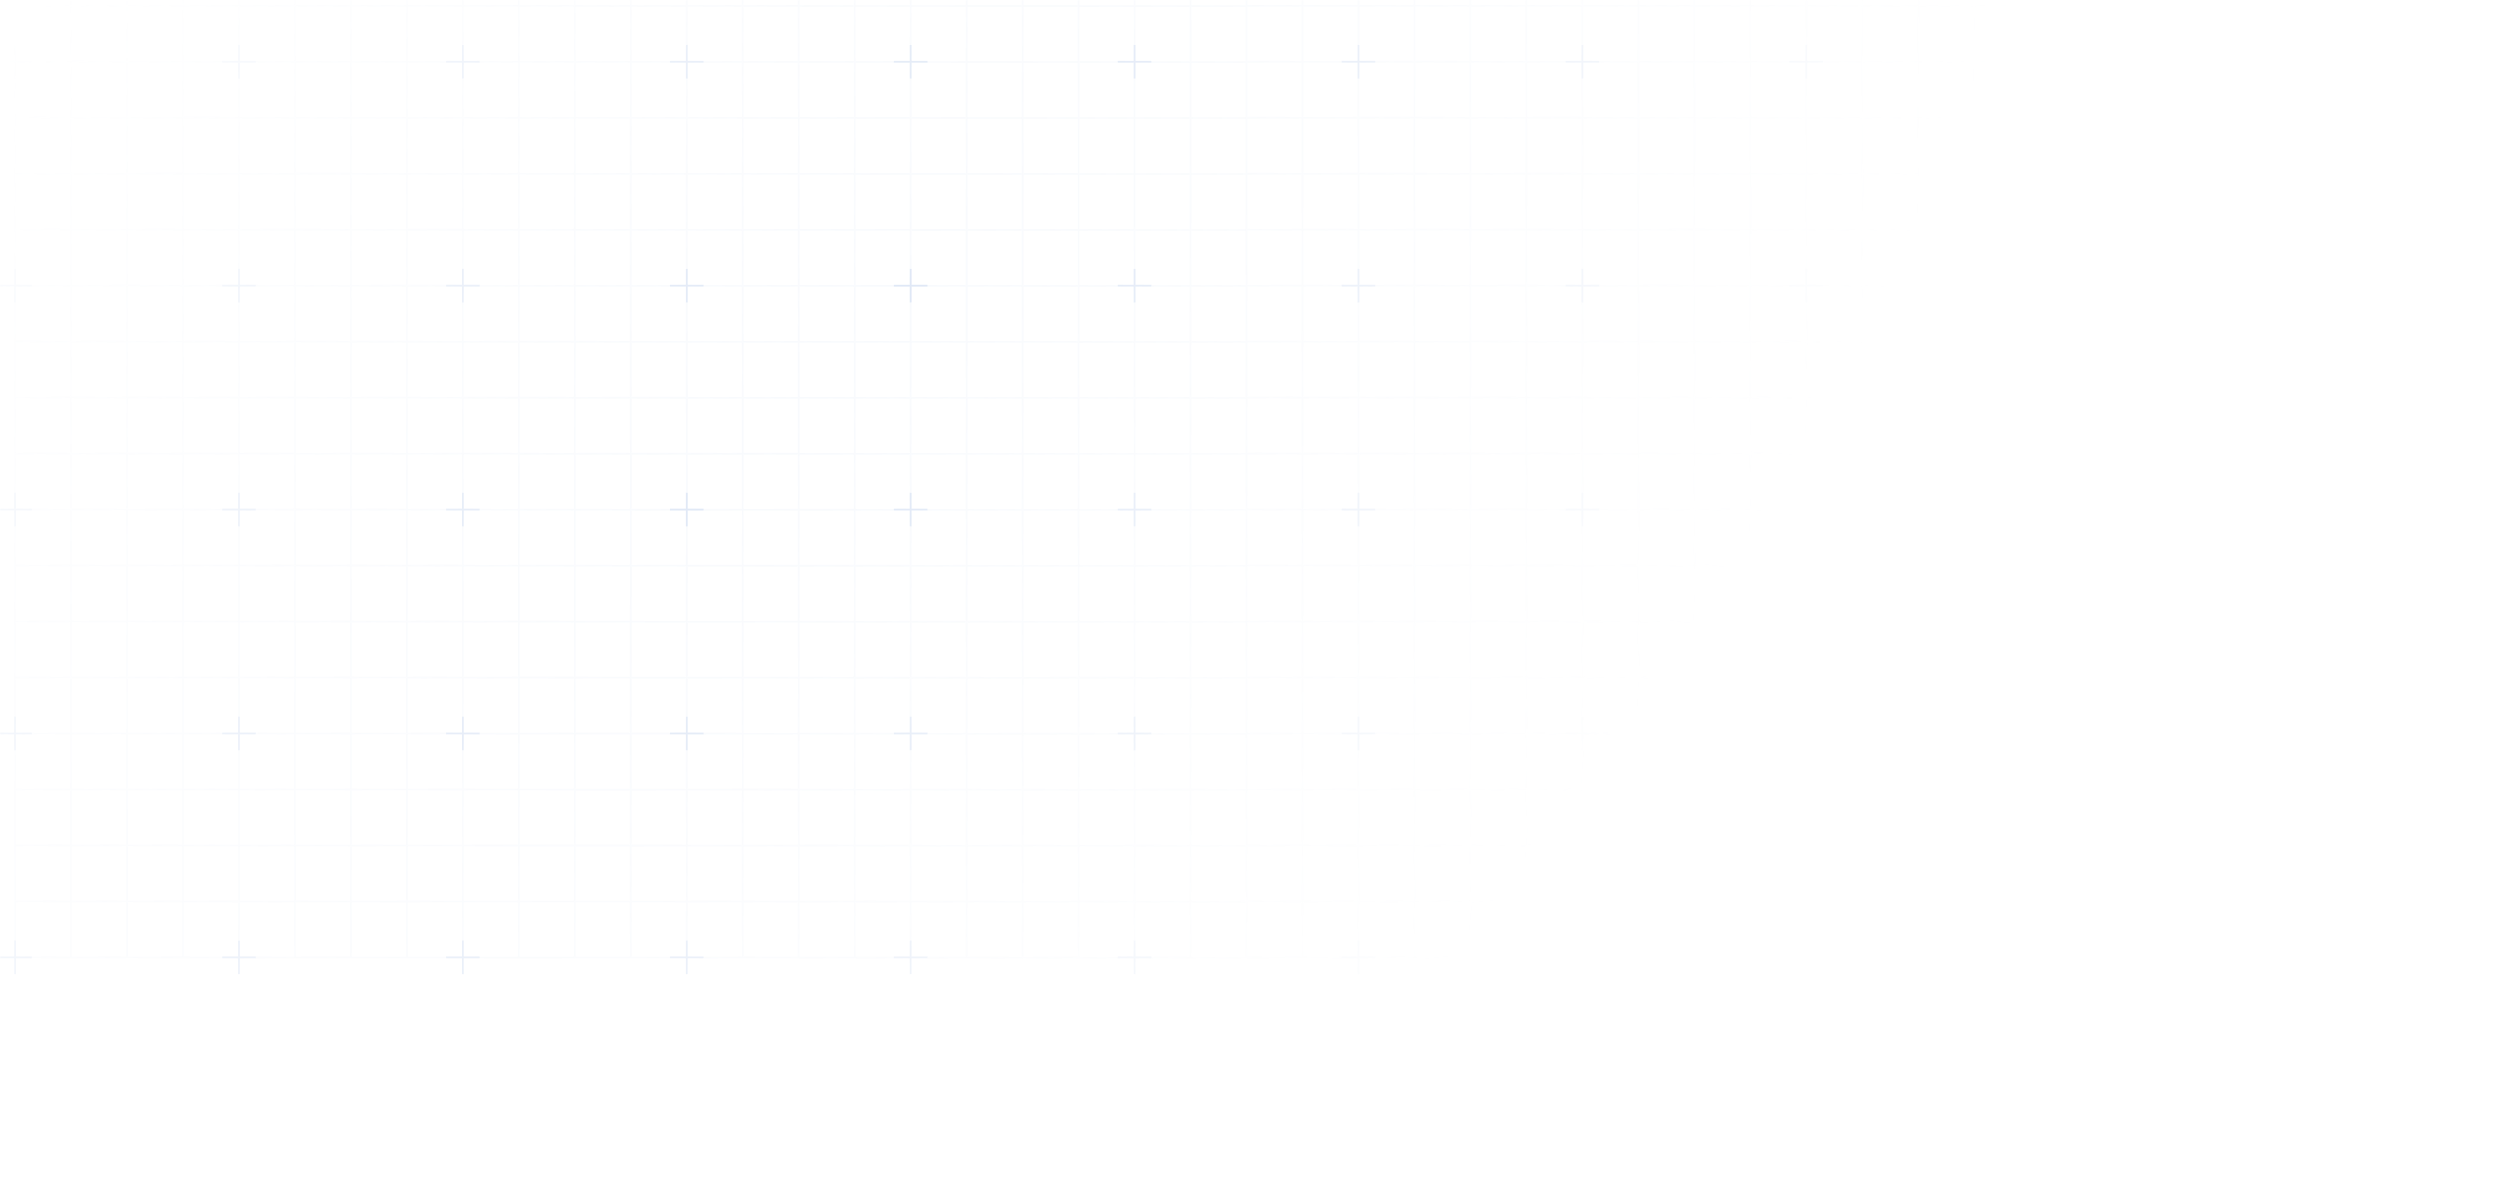 <svg width="1439" height="689" fill="none" xmlns="http://www.w3.org/2000/svg"><mask id="b" style="mask-type:alpha" maskUnits="userSpaceOnUse" x="0" y="0" width="1439" height="689"><path fill="url(#a)" d="M0 0h1439v689H0z"/></mask><g mask="url(#b)" stroke="#DDE6F5"><path opacity=".2" d="M40.886-93.334H8.666v32.22m32.22-32.22v32.22m0-32.22h32.22m-32.22 32.22H8.666m32.22 0v32.22m0-32.22h32.22m-64.44 0v32.22m32.22 0H8.666m32.22 0v32.22m0-32.22h32.22m-64.44 0v32.22m32.22 0H8.666m32.22 0v32.219m0-32.22h32.22m-64.44 0v32.22m32.22 0H8.666m32.22 0v32.22m0-32.22h32.22m-64.44 0v32.22m32.22 0H8.666m32.22 0v32.22m0-32.22h32.22m-64.44 0v32.22m32.22 0H8.666m32.22 0v32.219m0-32.22h32.22m-64.44 0v32.22m32.22 0H8.666m32.22 0v32.22m0-32.22h32.22m-64.44 0v32.22m32.22 0H8.666m32.22 0v32.219m0-32.219h32.22m-64.44 0v32.219m32.22 0H8.666m32.22 0v32.22m0-32.22h32.22m-64.44 0v32.22m32.22 0H8.666m32.22 0v32.22m0-32.22h32.22m-64.44 0v32.22m32.22 0H8.666m32.22 0v32.22m0-32.22h32.22m-64.44 0v32.22m32.22 0H8.666m32.22 0v32.219m0-32.219h32.22m-64.44 0v32.219m32.22 0H8.666m32.22 0v32.22m0-32.22h32.22m-64.44 0v32.22m32.22 0H8.666m32.22 0v32.22m0-32.22h32.22m-64.44 0v32.22m32.22 0H8.666m32.22 0v32.22m0-32.22h32.22m-64.44 0v32.22m32.22 0H8.666m32.22 0v32.219m0-32.219h32.22m-64.44 0v32.219m32.22 0H8.666m32.22 0v32.22m0-32.22h32.22m-64.44 0v32.22m32.22 0H8.666m32.22 0v32.22m0-32.22h32.22m-64.44 0v32.22m32.22 0H8.666m32.22 0v32.219m0-32.219h32.22m-64.44 0v32.219h32.22m0 0h32.22m0-644.394v32.22m0-32.22h32.219m-32.22 32.22v32.22m0-32.22h32.22m-32.22 32.22v32.22m0-32.22h32.22m-32.22 32.22v32.219m0-32.22h32.22m-32.22 32.22v32.22m0-32.22h32.22m-32.22 32.22v32.22m0-32.22h32.22m-32.22 32.22v32.219m0-32.22h32.22m-32.22 32.22v32.22m0-32.22h32.22m-32.22 32.22v32.219m0-32.219h32.22m-32.22 32.219v32.22m0-32.22h32.22m-32.22 32.22v32.22m0-32.22h32.22m-32.22 32.22v32.22m0-32.22h32.22m-32.22 32.22v32.219m0-32.219h32.22m-32.22 32.219v32.22m0-32.22h32.22m-32.22 32.22v32.22m0-32.22h32.22m-32.22 32.22v32.22m0-32.22h32.22m-32.22 32.22v32.219m0-32.219h32.22m-32.22 32.219v32.22m0-32.22h32.22m-32.22 32.22v32.22m0-32.22h32.22m-32.22 32.22v32.219m0-32.219h32.22m-32.22 32.219h32.22m0-644.394v32.22m0-32.22h32.22m-32.22 32.22v32.22m0-32.22h32.22m-32.22 32.22v32.22m0-32.22h32.22m-32.22 32.22v32.219m0-32.22h32.22m-32.22 32.22v32.22m0-32.22h32.22m-32.22 32.22v32.22m0-32.22h32.22m-32.22 32.22v32.219m0-32.22h32.22m-32.22 32.22v32.22m0-32.22h32.22m-32.22 32.22v32.219m0-32.219h32.22m-32.22 32.219v32.22m0-32.22h32.22m-32.22 32.22v32.22m0-32.22h32.22m-32.22 32.22v32.22m0-32.22h32.22m-32.22 32.22v32.219m0-32.219h32.22m-32.22 32.219v32.22m0-32.22h32.22m-32.22 32.22v32.22m0-32.22h32.22m-32.22 32.22v32.22m0-32.22h32.22m-32.22 32.22v32.219m0-32.219h32.22m-32.22 32.219v32.22m0-32.22h32.22m-32.22 32.22v32.22m0-32.22h32.22m-32.22 32.22v32.219m0-32.219h32.22m-32.22 32.219h32.22m0-644.394v32.22m0-32.22h32.22m-32.22 32.22v32.22m0-32.22h32.22m-32.22 32.22v32.22m0-32.22h32.22m-32.22 32.22v32.219m0-32.22h32.22m-32.22 32.22v32.22m0-32.22h32.22m-32.22 32.22v32.22m0-32.22h32.22m-32.22 32.22v32.219m0-32.22h32.22m-32.22 32.22v32.22m0-32.22h32.22m-32.22 32.22v32.219m0-32.219h32.22m-32.22 32.219v32.22m0-32.22h32.22m-32.22 32.22v32.22m0-32.22h32.22m-32.22 32.22v32.22m0-32.22h32.22m-32.22 32.22v32.219m0-32.219h32.22m-32.22 32.219v32.22m0-32.22h32.22m-32.22 32.22v32.22m0-32.22h32.22m-32.22 32.22v32.22m0-32.22h32.22m-32.22 32.22v32.219m0-32.219h32.22m-32.22 32.219v32.22m0-32.22h32.22m-32.22 32.22v32.22m0-32.22h32.22m-32.22 32.22v32.219m0-32.219h32.22m-32.22 32.219h32.22m0-644.394v32.22m0-32.22h32.22m-32.22 32.22v32.22m0-32.22h32.22m-32.22 32.22v32.22m0-32.22h32.22m-32.22 32.22v32.219m0-32.22h32.22m-32.22 32.22v32.22m0-32.22h32.22m-32.22 32.22v32.22m0-32.22h32.22m-32.22 32.22v32.219m0-32.22h32.22m-32.22 32.22v32.22m0-32.22h32.22m-32.22 32.22v32.219m0-32.219h32.22m-32.22 32.219v32.22m0-32.22h32.22m-32.22 32.22v32.22m0-32.22h32.22m-32.22 32.22v32.22m0-32.22h32.22m-32.22 32.22v32.219m0-32.219h32.22m-32.22 32.219v32.22m0-32.22h32.22m-32.22 32.22v32.22m0-32.22h32.22m-32.22 32.22v32.22m0-32.22h32.22m-32.22 32.22v32.219m0-32.219h32.22m-32.22 32.219v32.22m0-32.22h32.22m-32.22 32.22v32.22m0-32.22h32.22m-32.22 32.22v32.219m0-32.219h32.22m-32.22 32.219h32.22m0-644.394v32.22m0-32.22h32.219m-32.219 32.22v32.22m0-32.22h32.219m-32.219 32.22v32.22m0-32.22h32.219m-32.219 32.22v32.219m0-32.22h32.219m-32.219 32.22v32.22m0-32.22h32.219m-32.219 32.22v32.22m0-32.22h32.219m-32.219 32.22v32.219m0-32.22h32.219m-32.219 32.22v32.22m0-32.22h32.219m-32.219 32.22v32.219m0-32.219h32.219m-32.219 32.219v32.22m0-32.22h32.219m-32.219 32.22v32.22m0-32.22h32.219m-32.219 32.22v32.22m0-32.22h32.219m-32.219 32.22v32.219m0-32.219h32.219m-32.219 32.219v32.22m0-32.22h32.219m-32.219 32.22v32.22m0-32.22h32.219m-32.219 32.22v32.22m0-32.22h32.219m-32.219 32.22v32.219m0-32.219h32.219m-32.219 32.219v32.22m0-32.22h32.219m-32.219 32.22v32.22m0-32.22h32.219m-32.219 32.22v32.219m0-32.219h32.219m-32.219 32.219h32.219m0-644.394v32.22m0-32.22h32.22m-32.22 32.22v32.22m0-32.22h32.22m-32.22 32.22v32.22m0-32.22h32.22m-32.22 32.22v32.219m0-32.22h32.22m-32.22 32.22v32.22m0-32.22h32.22m-32.22 32.22v32.22m0-32.22h32.22m-32.22 32.22v32.219m0-32.22h32.22m-32.22 32.22v32.22m0-32.22h32.22m-32.22 32.22v32.219m0-32.219h32.22m-32.22 32.219v32.22m0-32.22h32.22m-32.22 32.22v32.22m0-32.22h32.22m-32.22 32.22v32.22m0-32.22h32.22m-32.22 32.22v32.219m0-32.219h32.22m-32.22 32.219v32.22m0-32.22h32.22m-32.22 32.22v32.22m0-32.22h32.22m-32.22 32.22v32.22m0-32.22h32.22m-32.22 32.22v32.219m0-32.219h32.22m-32.22 32.219v32.22m0-32.22h32.22m-32.22 32.22v32.22m0-32.22h32.22m-32.22 32.22v32.219m0-32.219h32.22m-32.22 32.219h32.22m0-644.394v32.22m0-32.22h32.22m-32.22 32.22v32.22m0-32.22h32.22m-32.22 32.22v32.22m0-32.22h32.22m-32.22 32.22v32.219m0-32.22h32.22m-32.22 32.22v32.22m0-32.22h32.22m-32.22 32.22v32.22m0-32.22h32.22m-32.22 32.22v32.219m0-32.22h32.22m-32.22 32.22v32.22m0-32.22h32.22m-32.22 32.22v32.219m0-32.219h32.22m-32.22 32.219v32.22m0-32.22h32.22m-32.22 32.22v32.22m0-32.22h32.22m-32.22 32.22v32.22m0-32.22h32.22m-32.22 32.22v32.219m0-32.219h32.22m-32.22 32.219v32.22m0-32.22h32.22m-32.22 32.22v32.22m0-32.22h32.22m-32.22 32.22v32.22m0-32.22h32.22m-32.22 32.22v32.219m0-32.219h32.22m-32.22 32.219v32.22m0-32.22h32.22m-32.22 32.22v32.22m0-32.22h32.22m-32.22 32.22v32.219m0-32.219h32.22m-32.22 32.219h32.22m0-644.394v32.22m0-32.22h32.219m-32.219 32.22v32.22m0-32.22h32.219m-32.219 32.22v32.22m0-32.22h32.219m-32.219 32.22v32.219m0-32.22h32.219m-32.219 32.22v32.22m0-32.22h32.219m-32.219 32.22v32.22m0-32.22h32.219m-32.219 32.22v32.219m0-32.22h32.219m-32.219 32.22v32.22m0-32.22h32.219m-32.219 32.22v32.219m0-32.219h32.219m-32.219 32.219v32.22m0-32.22h32.219m-32.219 32.22v32.22m0-32.22h32.219m-32.219 32.22v32.22m0-32.22h32.219m-32.219 32.22v32.219m0-32.219h32.219m-32.219 32.219v32.22m0-32.22h32.219m-32.219 32.22v32.22m0-32.22h32.219m-32.219 32.22v32.22m0-32.22h32.219m-32.219 32.22v32.219m0-32.219h32.219m-32.219 32.219v32.22m0-32.22h32.219m-32.219 32.22v32.22m0-32.22h32.219m-32.219 32.22v32.219m0-32.219h32.219m-32.219 32.219h32.219m0-644.394v32.22m0-32.22h32.22m-32.22 32.22v32.22m0-32.22h32.22m-32.22 32.22v32.22m0-32.22h32.22m-32.22 32.22v32.219m0-32.22h32.22m-32.22 32.22v32.22m0-32.22h32.22m-32.22 32.22v32.22m0-32.22h32.22m-32.22 32.22v32.219m0-32.22h32.22m-32.22 32.22v32.22m0-32.22h32.22m-32.22 32.22v32.219m0-32.219h32.22m-32.22 32.219v32.22m0-32.22h32.22m-32.22 32.22v32.22m0-32.22h32.22m-32.22 32.22v32.22m0-32.22h32.22m-32.22 32.22v32.219m0-32.219h32.22m-32.22 32.219v32.22m0-32.22h32.22m-32.22 32.22v32.22m0-32.22h32.22m-32.22 32.22v32.22m0-32.22h32.22m-32.22 32.22v32.219m0-32.219h32.22m-32.22 32.219v32.22m0-32.22h32.22m-32.22 32.22v32.22m0-32.22h32.22m-32.22 32.22v32.219m0-32.219h32.22m-32.22 32.219h32.22m0-644.394v32.22m0-32.22h32.22m-32.22 32.22v32.22m0-32.22h32.22m-32.22 32.22v32.22m0-32.22h32.22m-32.22 32.22v32.219m0-32.22h32.22m-32.22 32.22v32.22m0-32.22h32.22m-32.22 32.22v32.22m0-32.22h32.22m-32.22 32.22v32.219m0-32.22h32.22m-32.22 32.22v32.22m0-32.22h32.22m-32.22 32.22v32.219m0-32.219h32.22m-32.22 32.219v32.22m0-32.22h32.22m-32.22 32.22v32.22m0-32.22h32.22m-32.22 32.22v32.22m0-32.22h32.22m-32.22 32.22v32.219m0-32.219h32.22m-32.22 32.219v32.22m0-32.22h32.22m-32.22 32.22v32.22m0-32.22h32.22m-32.22 32.22v32.22m0-32.22h32.22m-32.22 32.22v32.219m0-32.219h32.22m-32.22 32.219v32.22m0-32.22h32.22m-32.22 32.22v32.22m0-32.22h32.22m-32.22 32.22v32.219m0-32.219h32.22m-32.22 32.219h32.22m0-644.394v32.22m0-32.22h32.22m-32.22 32.22v32.22m0-32.22h32.22m-32.22 32.22v32.22m0-32.22h32.22m-32.22 32.22v32.219m0-32.22h32.22m-32.22 32.22v32.22m0-32.22h32.22m-32.22 32.22v32.22m0-32.22h32.22m-32.22 32.22v32.219m0-32.22h32.22m-32.22 32.22v32.22m0-32.22h32.22m-32.22 32.22v32.219m0-32.219h32.22m-32.22 32.219v32.22m0-32.22h32.22m-32.22 32.22v32.22m0-32.22h32.22m-32.22 32.22v32.22m0-32.22h32.22m-32.22 32.22v32.219m0-32.219h32.22m-32.22 32.219v32.22m0-32.22h32.22m-32.22 32.22v32.22m0-32.22h32.22m-32.22 32.22v32.22m0-32.22h32.22m-32.22 32.22v32.219m0-32.219h32.22m-32.22 32.219v32.22m0-32.22h32.22m-32.22 32.22v32.22m0-32.22h32.22m-32.22 32.22v32.219m0-32.219h32.22m-32.22 32.219h32.22m0-644.394v32.22m0-32.22h32.219m-32.219 32.22v32.22m0-32.22h32.219m-32.219 32.22v32.22m0-32.22h32.219m-32.219 32.22v32.219m0-32.22h32.219m-32.219 32.22v32.22m0-32.22h32.219m-32.219 32.22v32.22m0-32.22h32.219m-32.219 32.22v32.219m0-32.22h32.219m-32.219 32.22v32.22m0-32.22h32.219m-32.219 32.22v32.219m0-32.219h32.219m-32.219 32.219v32.22m0-32.22h32.219m-32.219 32.22v32.22m0-32.22h32.219m-32.219 32.22v32.22m0-32.22h32.219m-32.219 32.22v32.219m0-32.219h32.219m-32.219 32.219v32.22m0-32.22h32.219m-32.219 32.22v32.22m0-32.22h32.219m-32.219 32.22v32.22m0-32.22h32.219m-32.219 32.22v32.219m0-32.219h32.219m-32.219 32.219v32.22m0-32.22h32.219m-32.219 32.22v32.22m0-32.22h32.219m-32.219 32.22v32.219m0-32.219h32.219m-32.219 32.219h32.219m0-644.394v32.22m0-32.22h32.22m-32.22 32.22v32.22m0-32.22h32.22m-32.22 32.22v32.22m0-32.22h32.22m-32.22 32.22v32.219m0-32.22h32.22m-32.22 32.22v32.22m0-32.22h32.22m-32.22 32.22v32.22m0-32.22h32.22m-32.22 32.22v32.219m0-32.22h32.22m-32.22 32.22v32.22m0-32.22h32.22m-32.22 32.22v32.219m0-32.219h32.22m-32.22 32.219v32.22m0-32.22h32.22m-32.22 32.22v32.22m0-32.22h32.22m-32.22 32.22v32.22m0-32.22h32.22m-32.22 32.22v32.219m0-32.219h32.22m-32.22 32.219v32.22m0-32.22h32.22m-32.22 32.22v32.22m0-32.22h32.22m-32.22 32.22v32.22m0-32.22h32.22m-32.22 32.22v32.219m0-32.219h32.22m-32.22 32.219v32.22m0-32.22h32.22m-32.22 32.22v32.22m0-32.22h32.22m-32.22 32.22v32.219m0-32.219h32.22m-32.22 32.219h32.22m0-644.394v32.22m0-32.22h32.22m-32.22 32.22v32.22m0-32.22h32.22m-32.22 32.22v32.22m0-32.22h32.22m-32.22 32.22v32.219m0-32.22h32.22m-32.22 32.22v32.22m0-32.22h32.22m-32.22 32.22v32.22m0-32.22h32.22m-32.22 32.22v32.219m0-32.22h32.22m-32.22 32.22v32.22m0-32.22h32.22m-32.22 32.22v32.219m0-32.219h32.22m-32.22 32.219v32.22m0-32.22h32.22m-32.22 32.22v32.22m0-32.22h32.22m-32.22 32.22v32.22m0-32.22h32.22m-32.22 32.22v32.219m0-32.219h32.22m-32.22 32.219v32.22m0-32.22h32.22m-32.22 32.22v32.22m0-32.22h32.22m-32.22 32.22v32.22m0-32.22h32.22m-32.22 32.22v32.219m0-32.219h32.22m-32.22 32.219v32.22m0-32.22h32.22m-32.22 32.22v32.22m0-32.22h32.22m-32.22 32.22v32.219m0-32.219h32.22m-32.22 32.219h32.22m0-644.394v32.22m0-32.22h32.22m-32.22 32.22v32.22m0-32.22h32.22m-32.22 32.22v32.22m0-32.22h32.22m-32.22 32.22v32.219m0-32.22h32.22m-32.22 32.22v32.22m0-32.22h32.22m-32.22 32.22v32.22m0-32.22h32.22m-32.22 32.22v32.219m0-32.22h32.22m-32.22 32.22v32.22m0-32.22h32.22m-32.22 32.22v32.219m0-32.219h32.22m-32.22 32.219v32.22m0-32.22h32.22m-32.22 32.22v32.22m0-32.22h32.22m-32.22 32.22v32.22m0-32.22h32.22m-32.22 32.22v32.219m0-32.219h32.22m-32.22 32.219v32.22m0-32.22h32.22m-32.22 32.22v32.22m0-32.22h32.22m-32.22 32.22v32.22m0-32.22h32.22m-32.22 32.22v32.219m0-32.219h32.22m-32.22 32.219v32.22m0-32.22h32.22m-32.22 32.22v32.22m0-32.22h32.22m-32.22 32.22v32.219m0-32.219h32.22m-32.22 32.219h32.22m0-644.394v32.22m0-32.22h32.219m-32.219 32.22v32.22m0-32.22h32.219m-32.219 32.22v32.22m0-32.22h32.219m-32.219 32.22v32.219m0-32.22h32.219m-32.219 32.22v32.22m0-32.22h32.219m-32.219 32.22v32.22m0-32.22h32.219m-32.219 32.22v32.219m0-32.22h32.219m-32.219 32.22v32.22m0-32.22h32.219m-32.219 32.22v32.219m0-32.219h32.219m-32.219 32.219v32.22m0-32.22h32.219m-32.219 32.22v32.22m0-32.22h32.219m-32.219 32.22v32.22m0-32.22h32.219m-32.219 32.22v32.219m0-32.219h32.219m-32.219 32.219v32.22m0-32.22h32.219m-32.219 32.22v32.22m0-32.22h32.219m-32.219 32.22v32.22m0-32.22h32.219m-32.219 32.22v32.219m0-32.219h32.219m-32.219 32.219v32.22m0-32.22h32.219m-32.219 32.22v32.22m0-32.22h32.219m-32.219 32.22v32.219m0-32.219h32.219m-32.219 32.219h32.219m0-644.394v32.22m0-32.22h32.22m-32.22 32.22v32.22m0-32.22h32.22m-32.22 32.22v32.22m0-32.22h32.22m-32.22 32.22v32.219m0-32.22h32.22m-32.22 32.22v32.22m0-32.22h32.22m-32.22 32.22v32.22m0-32.22h32.22m-32.22 32.22v32.219m0-32.22h32.22m-32.22 32.22v32.22m0-32.22h32.22m-32.22 32.22v32.219m0-32.219h32.22m-32.22 32.219v32.22m0-32.22h32.22m-32.22 32.22v32.22m0-32.22h32.22m-32.22 32.22v32.22m0-32.22h32.22m-32.22 32.22v32.219m0-32.219h32.22m-32.22 32.219v32.22m0-32.22h32.22m-32.22 32.22v32.22m0-32.22h32.22m-32.22 32.22v32.22m0-32.22h32.22m-32.22 32.22v32.219m0-32.219h32.22m-32.22 32.219v32.22m0-32.22h32.22m-32.22 32.22v32.22m0-32.22h32.22m-32.22 32.22v32.219m0-32.219h32.22m-32.22 32.219h32.22m0-644.394v32.22m0-32.22h32.22m-32.22 32.22v32.22m0-32.22h32.22m-32.22 32.22v32.22m0-32.22h32.22m-32.22 32.22v32.219m0-32.22h32.22m-32.22 32.22v32.22m0-32.22h32.22m-32.22 32.22v32.22m0-32.22h32.22m-32.22 32.22v32.219m0-32.22h32.22m-32.22 32.22v32.22m0-32.22h32.22m-32.22 32.22v32.219m0-32.219h32.22m-32.22 32.219v32.22m0-32.22h32.22m-32.22 32.22v32.22m0-32.22h32.22m-32.22 32.22v32.22m0-32.22h32.22m-32.22 32.22v32.219m0-32.219h32.22m-32.22 32.219v32.22m0-32.22h32.22m-32.22 32.22v32.22m0-32.22h32.22m-32.22 32.22v32.22m0-32.22h32.22m-32.22 32.22v32.219m0-32.219h32.22m-32.22 32.219v32.22m0-32.22h32.22m-32.22 32.22v32.22m0-32.22h32.22m-32.22 32.22v32.219m0-32.219h32.22m-32.22 32.219h32.22m0-644.394v32.22m0-32.22h32.219m-32.219 32.22v32.22m0-32.22h32.219m-32.219 32.22v32.22m0-32.22h32.219m-32.219 32.22v32.219m0-32.22h32.219m-32.219 32.22v32.22m0-32.22h32.219m-32.219 32.22v32.22m0-32.22h32.219m-32.219 32.22v32.219m0-32.22h32.219m-32.219 32.22v32.22m0-32.22h32.219m-32.219 32.22v32.219m0-32.219h32.219m-32.219 32.219v32.22m0-32.22h32.219m-32.219 32.22v32.22m0-32.22h32.219m-32.219 32.22v32.22m0-32.22h32.219m-32.219 32.22v32.219m0-32.219h32.219m-32.219 32.219v32.22m0-32.22h32.219m-32.219 32.22v32.22m0-32.22h32.219m-32.219 32.22v32.22m0-32.22h32.219m-32.219 32.22v32.219m0-32.219h32.219m-32.219 32.219v32.22m0-32.22h32.219m-32.219 32.22v32.22m0-32.22h32.219m-32.219 32.22v32.219m0-32.219h32.219m-32.219 32.219h32.219m0-644.394v32.22m0-32.22h32.22m-32.22 32.22v32.22m0-32.22h32.22m-32.22 32.22v32.22m0-32.22h32.22m-32.22 32.22v32.219m0-32.22h32.22m-32.22 32.22v32.22m0-32.22h32.22m-32.22 32.22v32.22m0-32.22h32.22m-32.22 32.22v32.219m0-32.22h32.22m-32.22 32.22v32.22m0-32.22h32.22m-32.22 32.22v32.219m0-32.219h32.22m-32.22 32.219v32.22m0-32.22h32.22m-32.22 32.22v32.22m0-32.22h32.22m-32.22 32.22v32.22m0-32.22h32.22m-32.22 32.22v32.219m0-32.219h32.22m-32.22 32.219v32.22m0-32.22h32.22m-32.22 32.22v32.22m0-32.22h32.22m-32.22 32.22v32.22m0-32.22h32.22m-32.22 32.22v32.219m0-32.219h32.22m-32.22 32.219v32.22m0-32.22h32.22m-32.22 32.22v32.22m0-32.22h32.22m-32.22 32.22v32.219m0-32.219h32.22m-32.22 32.219h32.22m0-644.394v32.22m0-32.22h32.22m-32.22 32.22v32.22m0-32.22h32.22m-32.22 32.22v32.22m0-32.22h32.22M717.5 3.325v32.219m0-32.22h32.22m-32.22 32.22v32.22m0-32.22h32.22m-32.22 32.22v32.22m0-32.22h32.22m-32.22 32.22v32.219m0-32.22h32.22m-32.22 32.22v32.22m0-32.22h32.22m-32.22 32.22v32.219m0-32.219h32.22m-32.22 32.219v32.22m0-32.22h32.22m-32.22 32.22v32.22m0-32.22h32.22m-32.22 32.22v32.22m0-32.22h32.22m-32.22 32.22v32.219m0-32.219h32.22m-32.22 32.219v32.22m0-32.22h32.22m-32.22 32.22v32.22m0-32.22h32.22m-32.22 32.22v32.22m0-32.22h32.22m-32.22 32.22V454.4m0-32.219h32.22M717.5 454.4v32.22m0-32.22h32.22m-32.22 32.22v32.22m0-32.22h32.22m-32.22 32.22v32.219m0-32.219h32.22m-32.22 32.22h32.22m0-644.394v32.22m0-32.22h32.22m-32.22 32.22v32.22m0-32.22h32.22m-32.22 32.22v32.22m0-32.22h32.22m-32.22 32.22v32.219m0-32.22h32.22m-32.22 32.22v32.22m0-32.22h32.22m-32.22 32.22v32.22m0-32.22h32.22m-32.22 32.22v32.219m0-32.22h32.22m-32.22 32.22v32.22m0-32.22h32.22m-32.22 32.22v32.219m0-32.219h32.22m-32.22 32.219v32.22m0-32.22h32.22m-32.22 32.22v32.22m0-32.22h32.22m-32.22 32.22v32.22m0-32.22h32.22m-32.22 32.22v32.219m0-32.219h32.22m-32.22 32.219v32.22m0-32.22h32.22m-32.22 32.22v32.22m0-32.22h32.22m-32.22 32.22v32.22m0-32.22h32.22m-32.22 32.22v32.219m0-32.219h32.22m-32.22 32.219v32.22m0-32.22h32.22m-32.22 32.22v32.22m0-32.22h32.22m-32.22 32.22v32.219m0-32.219h32.22m-32.22 32.219h32.22m0-644.394v32.22m0-32.22h32.219m-32.219 32.22v32.22m0-32.22h32.219m-32.219 32.22v32.22m0-32.22h32.219M781.94 3.325v32.219m0-32.22h32.219m-32.219 32.22v32.22m0-32.22h32.219m-32.219 32.22v32.22m0-32.22h32.219m-32.219 32.22v32.219m0-32.22h32.219m-32.219 32.22v32.22m0-32.22h32.219m-32.219 32.22v32.219m0-32.219h32.219m-32.219 32.219v32.22m0-32.22h32.219m-32.219 32.22v32.22m0-32.22h32.219m-32.219 32.22v32.22m0-32.22h32.219m-32.219 32.22v32.219m0-32.219h32.219m-32.219 32.219v32.22m0-32.22h32.219m-32.219 32.22v32.22m0-32.22h32.219m-32.219 32.22v32.22m0-32.22h32.219m-32.219 32.22V454.4m0-32.219h32.219M781.94 454.4v32.22m0-32.22h32.219m-32.219 32.22v32.22m0-32.22h32.219m-32.219 32.22v32.219m0-32.219h32.219m-32.219 32.22h32.219m0-644.394v32.22m0-32.22h32.22m-32.22 32.22v32.22m0-32.22h32.22m-32.22 32.22v32.22m0-32.22h32.22m-32.22 32.22v32.219m0-32.22h32.22m-32.22 32.22v32.22m0-32.22h32.22m-32.22 32.22v32.22m0-32.22h32.22m-32.22 32.22v32.219m0-32.22h32.22m-32.22 32.22v32.22m0-32.22h32.22m-32.22 32.22v32.219m0-32.219h32.22m-32.22 32.219v32.22m0-32.22h32.22m-32.22 32.22v32.22m0-32.22h32.22m-32.22 32.22v32.22m0-32.22h32.22m-32.22 32.22v32.219m0-32.219h32.22m-32.22 32.219v32.22m0-32.22h32.22m-32.22 32.22v32.22m0-32.22h32.22m-32.22 32.22v32.22m0-32.22h32.22m-32.22 32.22v32.219m0-32.219h32.22m-32.22 32.219v32.22m0-32.22h32.22m-32.22 32.22v32.22m0-32.22h32.22m-32.22 32.22v32.219m0-32.219h32.22m-32.22 32.219h32.22m0-644.394v32.22m0-32.22h32.22m-32.22 32.22v32.22m0-32.22h32.22m-32.22 32.22v32.22m0-32.22h32.22m-32.22 32.22v32.219m0-32.22h32.22m-32.22 32.22v32.22m0-32.22h32.22m-32.22 32.22v32.22m0-32.22h32.22m-32.22 32.22v32.219m0-32.22h32.22m-32.22 32.22v32.22m0-32.22h32.22m-32.22 32.22v32.219m0-32.219h32.22m-32.22 32.219v32.22m0-32.22h32.22m-32.22 32.22v32.22m0-32.22h32.22m-32.22 32.22v32.22m0-32.22h32.22m-32.22 32.22v32.219m0-32.219h32.22m-32.22 32.219v32.22m0-32.22h32.22m-32.22 32.22v32.22m0-32.22h32.22m-32.22 32.22v32.22m0-32.22h32.22m-32.22 32.22v32.219m0-32.219h32.22m-32.22 32.219v32.22m0-32.22h32.22m-32.22 32.22v32.22m0-32.22h32.22m-32.22 32.22v32.219m0-32.219h32.22m-32.22 32.219h32.22m0-644.394v32.22m0-32.22h32.219m-32.219 32.22v32.22m0-32.22h32.219m-32.219 32.22v32.22m0-32.22h32.219m-32.219 32.22v32.219m0-32.22h32.219m-32.219 32.22v32.22m0-32.22h32.219m-32.219 32.22v32.22m0-32.22h32.219m-32.219 32.22v32.219m0-32.22h32.219m-32.219 32.22v32.22m0-32.22h32.219m-32.219 32.22v32.219m0-32.219h32.219m-32.219 32.219v32.22m0-32.22h32.219m-32.219 32.22v32.22m0-32.22h32.219m-32.219 32.22v32.22m0-32.22h32.219m-32.219 32.22v32.219m0-32.219h32.219m-32.219 32.219v32.22m0-32.22h32.219m-32.219 32.22v32.22m0-32.22h32.219m-32.219 32.22v32.22m0-32.22h32.219m-32.219 32.22v32.219m0-32.219h32.219m-32.219 32.219v32.22m0-32.22h32.219m-32.219 32.22v32.22m0-32.22h32.219m-32.219 32.22v32.219m0-32.219h32.219m-32.219 32.219h32.219m0-644.394v32.22m0-32.22h32.22m-32.22 32.22v32.22m0-32.22h32.22m-32.22 32.22v32.22m0-32.22h32.22m-32.22 32.22v32.219m0-32.22h32.22m-32.22 32.22v32.22m0-32.22h32.22m-32.22 32.22v32.22m0-32.22h32.22m-32.22 32.22v32.219m0-32.22h32.22m-32.22 32.22v32.22m0-32.22h32.22m-32.22 32.22v32.219m0-32.219h32.22m-32.22 32.219v32.22m0-32.22h32.22m-32.22 32.22v32.22m0-32.22h32.22m-32.22 32.22v32.22m0-32.22h32.22m-32.22 32.22v32.219m0-32.219h32.22m-32.22 32.219v32.22m0-32.22h32.22m-32.22 32.22v32.22m0-32.22h32.22m-32.22 32.22v32.22m0-32.22h32.22m-32.22 32.22v32.219m0-32.219h32.22m-32.22 32.219v32.22m0-32.22h32.22m-32.22 32.22v32.22m0-32.22h32.22m-32.22 32.22v32.219m0-32.219h32.22m-32.22 32.219h32.22m0-644.394v32.22m0-32.22h32.22m-32.22 32.22v32.22m0-32.22h32.22m-32.22 32.22v32.22m0-32.22h32.22m-32.22 32.22v32.219m0-32.22h32.22m-32.22 32.22v32.22m0-32.22h32.22m-32.22 32.22v32.22m0-32.22h32.22m-32.22 32.22v32.219m0-32.22h32.22m-32.22 32.22v32.22m0-32.22h32.22m-32.22 32.22v32.219m0-32.219h32.22m-32.22 32.219v32.22m0-32.22h32.22m-32.22 32.22v32.22m0-32.22h32.22m-32.22 32.22v32.22m0-32.22h32.22m-32.22 32.22v32.219m0-32.219h32.22m-32.22 32.219v32.22m0-32.22h32.22m-32.22 32.22v32.22m0-32.22h32.22m-32.22 32.22v32.22m0-32.22h32.22m-32.22 32.22v32.219m0-32.219h32.22m-32.22 32.219v32.22m0-32.22h32.22m-32.22 32.22v32.22m0-32.22h32.22m-32.22 32.22v32.219m0-32.219h32.22m-32.22 32.219h32.22m0-644.394v32.22m0-32.22h32.222m-32.222 32.22v32.22m0-32.22h32.222m-32.222 32.22v32.22m0-32.22h32.222m-32.222 32.22v32.219m0-32.22h32.222m-32.222 32.22v32.22m0-32.22h32.222m-32.222 32.22v32.22m0-32.22h32.222m-32.222 32.22v32.219m0-32.22h32.222m-32.222 32.22v32.22m0-32.22h32.222m-32.222 32.22v32.219m0-32.219h32.222m-32.222 32.219v32.22m0-32.22h32.222m-32.222 32.22v32.22m0-32.22h32.222m-32.222 32.22v32.22m0-32.22h32.222m-32.222 32.22v32.219m0-32.219h32.222m-32.222 32.219v32.22m0-32.22h32.222m-32.222 32.22v32.22m0-32.22h32.222m-32.222 32.22v32.22m0-32.22h32.222m-32.222 32.22v32.219m0-32.219h32.222m-32.222 32.219v32.22m0-32.22h32.222m-32.222 32.22v32.22m0-32.22h32.222m-32.222 32.22v32.219m0-32.219h32.222m-32.222 32.219h32.222m0-644.394v32.22m0-32.22h32.22m-32.22 32.22v32.22m0-32.22h32.22m-32.22 32.22v32.22m0-32.22h32.22m-32.22 32.22v32.219m0-32.22h32.22m-32.22 32.22v32.22m0-32.22h32.22m-32.22 32.22v32.22m0-32.22h32.22m-32.22 32.22v32.219m0-32.22h32.22m-32.22 32.22v32.22m0-32.22h32.22m-32.22 32.22v32.219m0-32.219h32.22m-32.22 32.219v32.22m0-32.22h32.22m-32.22 32.22v32.22m0-32.22h32.22m-32.22 32.22v32.22m0-32.22h32.22m-32.22 32.22v32.219m0-32.219h32.22m-32.22 32.219v32.22m0-32.22h32.22m-32.22 32.22v32.22m0-32.22h32.22m-32.22 32.22v32.22m0-32.22h32.22m-32.22 32.22v32.219m0-32.219h32.22m-32.22 32.219v32.22m0-32.22h32.22m-32.22 32.22v32.22m0-32.22h32.22m-32.22 32.22v32.219m0-32.219h32.22m-32.22 32.219h32.22m0-644.394v32.22m0-32.22h32.22m-32.22 32.22v32.22m0-32.22h32.22m-32.22 32.22v32.22m0-32.22h32.22m-32.22 32.22v32.219m0-32.22h32.22m-32.22 32.22v32.22m0-32.22h32.22m-32.22 32.22v32.22m0-32.22h32.22m-32.22 32.22v32.219m0-32.22h32.22m-32.22 32.22v32.22m0-32.22h32.22m-32.22 32.22v32.219m0-32.219h32.22m-32.22 32.219v32.22m0-32.22h32.22m-32.22 32.22v32.22m0-32.22h32.22m-32.22 32.22v32.22m0-32.22h32.22m-32.22 32.22v32.219m0-32.219h32.22m-32.22 32.219v32.22m0-32.22h32.22m-32.22 32.22v32.22m0-32.22h32.22m-32.22 32.22v32.22m0-32.22h32.22m-32.22 32.22v32.219m0-32.219h32.22m-32.22 32.219v32.22m0-32.22h32.22m-32.22 32.22v32.22m0-32.22h32.22m-32.22 32.22v32.219m0-32.219h32.22m-32.22 32.219h32.22m0-644.394v32.22m0-32.22h32.22m-32.22 32.22v32.22m0-32.22h32.22m-32.22 32.22v32.22m0-32.22h32.22m-32.22 32.22v32.219m0-32.22h32.22m-32.22 32.22v32.22m0-32.22h32.22m-32.22 32.22v32.22m0-32.22h32.22m-32.22 32.22v32.219m0-32.22h32.22m-32.22 32.22v32.22m0-32.22h32.22m-32.22 32.22v32.219m0-32.219h32.22m-32.22 32.219v32.22m0-32.22h32.22m-32.22 32.22v32.22m0-32.22h32.22m-32.22 32.22v32.22m0-32.22h32.22m-32.22 32.22v32.219m0-32.219h32.22m-32.22 32.219v32.22m0-32.22h32.22m-32.22 32.22v32.22m0-32.22h32.22m-32.22 32.22v32.22m0-32.22h32.22m-32.22 32.22v32.219m0-32.219h32.22m-32.22 32.219v32.22m0-32.22h32.22m-32.22 32.22v32.22m0-32.22h32.22m-32.22 32.22v32.219m0-32.219h32.22m-32.22 32.219h32.22m0-644.394v32.22m0-32.22h32.22m-32.22 32.22v32.22m0-32.22h32.22m-32.22 32.22v32.22m0-32.22h32.22m-32.22 32.22v32.219m0-32.22h32.22m-32.22 32.22v32.22m0-32.22h32.22m-32.22 32.22v32.22m0-32.22h32.22m-32.22 32.22v32.219m0-32.22h32.22m-32.22 32.22v32.22m0-32.22h32.22m-32.22 32.22v32.219m0-32.219h32.22m-32.22 32.219v32.22m0-32.22h32.22m-32.22 32.22v32.22m0-32.22h32.22m-32.22 32.22v32.22m0-32.22h32.22m-32.22 32.22v32.219m0-32.219h32.22m-32.22 32.219v32.22m0-32.22h32.22m-32.22 32.22v32.22m0-32.22h32.22m-32.22 32.22v32.22m0-32.22h32.22m-32.22 32.22v32.219m0-32.219h32.22m-32.22 32.219v32.22m0-32.22h32.22m-32.22 32.22v32.22m0-32.22h32.22m-32.22 32.22v32.219m0-32.219h32.22m-32.22 32.219h32.22m0-644.394v32.22m0-32.22h32.22m-32.22 32.22v32.22m0-32.22h32.22m-32.22 32.22v32.22m0-32.22h32.22m-32.22 32.22v32.219m0-32.22h32.22m-32.22 32.22v32.22m0-32.22h32.22m-32.22 32.22v32.22m0-32.22h32.22m-32.22 32.22v32.219m0-32.22h32.22m-32.22 32.22v32.22m0-32.22h32.22m-32.22 32.22v32.219m0-32.219h32.22m-32.22 32.219v32.22m0-32.22h32.22m-32.22 32.22v32.22m0-32.22h32.22m-32.22 32.22v32.22m0-32.22h32.22m-32.22 32.22v32.219m0-32.219h32.22m-32.22 32.219v32.22m0-32.22h32.22m-32.22 32.22v32.22m0-32.22h32.22m-32.22 32.22v32.22m0-32.22h32.22m-32.22 32.22v32.219m0-32.219h32.22m-32.22 32.219v32.22m0-32.22h32.22m-32.22 32.22v32.22m0-32.22h32.22m-32.22 32.22v32.219m0-32.219h32.22m-32.22 32.219h32.22m0-644.394v32.22m0-32.22h32.22m-32.22 32.22v32.22m0-32.22h32.22m-32.22 32.22v32.22m0-32.22h32.22m-32.22 32.22v32.219m0-32.22h32.22m-32.22 32.22v32.22m0-32.22h32.22m-32.22 32.22v32.22m0-32.22h32.22m-32.22 32.22v32.219m0-32.22h32.22m-32.22 32.22v32.22m0-32.22h32.22m-32.22 32.22v32.219m0-32.219h32.22m-32.22 32.219v32.22m0-32.22h32.22m-32.22 32.22v32.22m0-32.22h32.22m-32.22 32.22v32.22m0-32.22h32.22m-32.22 32.22v32.219m0-32.219h32.22m-32.22 32.219v32.22m0-32.22h32.22m-32.22 32.22v32.22m0-32.22h32.22m-32.22 32.22v32.22m0-32.22h32.22m-32.22 32.22v32.219m0-32.219h32.22m-32.22 32.219v32.22m0-32.22h32.22m-32.22 32.22v32.22m0-32.22h32.22m-32.22 32.22v32.219m0-32.219h32.22m-32.22 32.219h32.22m0-644.394v32.22m0-32.22h32.22m-32.22 32.22v32.22m0-32.22h32.22m-32.22 32.22v32.22m0-32.22h32.22m-32.22 32.22v32.219m0-32.22h32.22m-32.22 32.22v32.22m0-32.22h32.22m-32.22 32.22v32.22m0-32.22h32.22m-32.22 32.22v32.219m0-32.22h32.22m-32.22 32.22v32.22m0-32.22h32.22m-32.22 32.22v32.219m0-32.219h32.22m-32.22 32.219v32.22m0-32.22h32.22m-32.22 32.22v32.22m0-32.22h32.22m-32.22 32.22v32.22m0-32.22h32.22m-32.22 32.22v32.219m0-32.219h32.22m-32.22 32.219v32.22m0-32.22h32.22m-32.22 32.22v32.22m0-32.22h32.22m-32.22 32.22v32.22m0-32.22h32.22m-32.22 32.22v32.219m0-32.219h32.22m-32.22 32.219v32.22m0-32.22h32.22m-32.22 32.22v32.22m0-32.22h32.22m-32.22 32.22v32.219m0-32.219h32.22m-32.22 32.219h32.22m0-644.394v32.22m0-32.22h32.22m-32.22 32.22v32.22m0-32.22h32.22m-32.22 32.22v32.22m0-32.22h32.22m-32.22 32.22v32.219m0-32.22h32.22m-32.22 32.22v32.22m0-32.22h32.22m-32.22 32.22v32.22m0-32.22h32.22m-32.22 32.22v32.219m0-32.22h32.22m-32.22 32.22v32.22m0-32.22h32.22m-32.22 32.22v32.219m0-32.219h32.22m-32.22 32.219v32.22m0-32.22h32.22m-32.22 32.22v32.22m0-32.22h32.22m-32.22 32.22v32.22m0-32.22h32.22m-32.22 32.22v32.219m0-32.219h32.22m-32.22 32.219v32.22m0-32.22h32.22m-32.22 32.22v32.22m0-32.22h32.22m-32.22 32.22v32.22m0-32.22h32.22m-32.22 32.22v32.219m0-32.219h32.22m-32.22 32.219v32.22m0-32.22h32.22m-32.22 32.22v32.22m0-32.22h32.22m-32.22 32.22v32.219m0-32.219h32.22m-32.22 32.219h32.22m0-644.394v32.22m0-32.22h32.22m-32.22 32.22v32.22m0-32.22h32.22m-32.22 32.22v32.22m0-32.22h32.22m-32.22 32.22v32.219m0-32.22h32.22m-32.22 32.22v32.22m0-32.22h32.22m-32.22 32.22v32.22m0-32.22h32.22m-32.22 32.22v32.219m0-32.22h32.22m-32.22 32.22v32.22m0-32.22h32.22m-32.22 32.22v32.219m0-32.219h32.22m-32.22 32.219v32.22m0-32.22h32.22m-32.22 32.22v32.22m0-32.22h32.22m-32.22 32.22v32.22m0-32.22h32.22m-32.22 32.22v32.219m0-32.219h32.22m-32.22 32.219v32.22m0-32.22h32.22m-32.22 32.22v32.22m0-32.22h32.22m-32.22 32.22v32.22m0-32.22h32.22m-32.22 32.22v32.219m0-32.219h32.22m-32.22 32.219v32.22m0-32.22h32.22m-32.22 32.22v32.22m0-32.22h32.22m-32.22 32.22v32.219m0-32.219h32.22m-32.22 32.219h32.22m0-644.394v32.22m0-32.22h32.21m-32.21 32.22v32.22m0-32.22h32.21m-32.21 32.22v32.22m0-32.22h32.21m-32.21 32.22v32.219m0-32.22h32.21m-32.21 32.22v32.22m0-32.22h32.21m-32.21 32.22v32.22m0-32.22h32.21m-32.21 32.22v32.219m0-32.22h32.21m-32.21 32.22v32.22m0-32.22h32.21m-32.21 32.22v32.219m0-32.219h32.21m-32.21 32.219v32.22m0-32.22h32.21m-32.21 32.22v32.22m0-32.22h32.21m-32.21 32.22v32.22m0-32.22h32.21m-32.21 32.22v32.219m0-32.219h32.21m-32.21 32.219v32.22m0-32.22h32.21m-32.21 32.22v32.22m0-32.22h32.21m-32.21 32.22v32.22m0-32.22h32.21m-32.21 32.22v32.219m0-32.219h32.21m-32.21 32.219v32.22m0-32.22h32.21m-32.21 32.22v32.22m0-32.22h32.21m-32.21 32.22v32.219m0-32.219h32.21m-32.21 32.219h32.21m0-644.394v32.22m0-32.22h32.22m-32.22 32.22v32.22m0-32.22h32.22m-32.22 32.22v32.22m0-32.22h32.22m-32.22 32.22v32.219m0-32.22h32.22m-32.22 32.22v32.22m0-32.22h32.22m-32.22 32.22v32.22m0-32.22h32.22m-32.22 32.22v32.219m0-32.22h32.22m-32.22 32.22v32.22m0-32.22h32.22m-32.22 32.22v32.219m0-32.219h32.22m-32.22 32.219v32.22m0-32.22h32.22m-32.22 32.22v32.22m0-32.22h32.22m-32.22 32.22v32.22m0-32.22h32.22m-32.22 32.22v32.219m0-32.219h32.22m-32.22 32.219v32.22m0-32.22h32.22m-32.22 32.22v32.22m0-32.22h32.22m-32.22 32.22v32.22m0-32.22h32.22m-32.22 32.22v32.219m0-32.219h32.22m-32.22 32.219v32.22m0-32.22h32.22m-32.22 32.22v32.22m0-32.22h32.22m-32.22 32.22v32.219m0-32.219h32.22m-32.22 32.219h32.22m0-644.394v32.22m0-32.22h32.22m-32.22 32.22v32.22m0-32.22h32.22m-32.22 32.22v32.22m0-32.22h32.22m-32.22 32.22v32.219m0-32.22h32.22m-32.22 32.22v32.22m0-32.22h32.22m-32.22 32.22v32.22m0-32.22h32.22m-32.22 32.22v32.219m0-32.22h32.22m-32.22 32.22v32.22m0-32.22h32.22m-32.22 32.22v32.219m0-32.219h32.22m-32.22 32.219v32.22m0-32.22h32.22m-32.22 32.22v32.22m0-32.22h32.22m-32.22 32.22v32.22m0-32.22h32.22m-32.22 32.22v32.219m0-32.219h32.22m-32.22 32.219v32.22m0-32.22h32.22m-32.22 32.22v32.22m0-32.22h32.22m-32.22 32.22v32.22m0-32.22h32.22m-32.22 32.22v32.219m0-32.219h32.22m-32.22 32.219v32.22m0-32.22h32.22m-32.22 32.22v32.22m0-32.22h32.22m-32.22 32.22v32.219m0-32.219h32.22m-32.22 32.219h32.22m0-644.394v32.22m0-32.22h32.22v32.22m-32.22 0v32.22m0-32.22h32.22m-32.22 32.22v32.22m0-32.22h32.22m-32.22 32.22v32.219m0-32.22h32.22m-32.22 32.22v32.22m0-32.22h32.22m-32.22 32.22v32.22m0-32.22h32.22m-32.22 32.22v32.219m0-32.22h32.22m-32.22 32.22v32.22m0-32.22h32.22m-32.22 32.22v32.219m0-32.219h32.22m-32.22 32.219v32.22m0-32.22h32.22m-32.22 32.22v32.22m0-32.22h32.22m-32.22 32.22v32.22m0-32.22h32.22m-32.22 32.22v32.219m0-32.219h32.22m-32.22 32.219v32.22m0-32.22h32.22m-32.22 32.22v32.22m0-32.22h32.22m-32.22 32.22v32.22m0-32.22h32.22m-32.22 32.22v32.219m0-32.219h32.22m-32.22 32.219v32.22m0-32.22h32.22m-32.22 32.22v32.22m0-32.22h32.22m-32.22 32.22v32.219m0-32.219h32.22m-32.22 32.219h32.22v-32.219m0-579.955v32.22m0 0v32.22m0 0v32.219m0 0v32.22m0 0v32.22m0 0v32.219m0 0v32.22m0 0v32.219m0 0v32.22m0 0v32.22m0 0v32.22m0 0v32.219m0 0v32.22m0 0v32.22m0 0v32.22m0 0v32.219m0 0v32.22m0 0v32.22"/><path d="M137.546 25.879V45.21m-9.666-9.666h19.332m-9.666 248.093v19.331m-9.666-9.666h19.332m-9.666 248.092v19.332m-9.666-9.666h19.332M395.303 25.879V45.21m-9.666-9.666h19.332m-9.666 248.093v19.331m-9.666-9.666h19.332m-9.666 248.092v19.332m-9.666-9.666h19.332m248.09-525.181V45.21m-9.666-9.666h19.332m-9.666 248.093v19.331m-9.666-9.666h19.332m-9.666 248.092v19.332m-9.666-9.666h19.332M910.817 25.879V45.21m-9.666-9.666h19.332m-9.666 248.093v19.331m-9.666-9.666h19.332m-9.666 248.092v19.332m-9.666-9.666h19.332M1168.57 25.879V45.21m-9.66-9.666h19.33m-9.67 248.093v19.331m-9.66-9.666h19.33m-9.67 248.092v19.332m-9.66-9.666h19.33m248.09-525.181V45.21m-9.66-9.666H1436m-9.67 248.093v19.331m-9.66-9.666H1436m-9.67 248.092v19.332m-9.66-9.666H1436M137.546 154.758v19.331m-9.666-9.665h19.332m-9.666 248.091v19.332m-9.666-9.666h19.332m248.091-267.423v19.331m-9.666-9.665h19.332m-9.666 248.091v19.332m-9.666-9.666h19.332m248.09-267.423v19.331m-9.666-9.665h19.332m-9.666 248.091v19.332m-9.666-9.666h19.332m248.092-267.423v19.331m-9.666-9.665h19.332m-9.666 248.091v19.332m-9.666-9.666h19.332m248.087-267.423v19.331m-9.66-9.665h19.33m-9.67 248.091v19.332m-9.66-9.666h19.33m248.09-267.423v19.331m-9.66-9.665H1436m-9.67 248.091v19.332m-9.66-9.666H1436M8.666 25.879V45.21M-1 35.545h19.332M8.666 283.637v19.331M-1 293.302h19.332M8.666 541.394v19.332M-1 551.06h19.332M266.424 25.879V45.21m-9.666-9.666h19.331m-9.665 248.093v19.331m-9.666-9.666h19.331m-9.665 248.092v19.332m-9.666-9.666h19.331M524.181 25.879V45.21m-9.665-9.666h19.331m-9.666 248.093v19.331m-9.665-9.666h19.331m-9.666 248.092v19.332m-9.665-9.666h19.331m248.09-525.181V45.21m-9.666-9.666h19.332m-9.666 248.093v19.331m-9.666-9.666h19.332m-9.666 248.092v19.332m-9.666-9.666h19.332M1039.7 25.879V45.21m-9.67-9.666h19.33m-9.66 248.093v19.331m-9.67-9.666h19.33m-9.66 248.092v19.332m-9.67-9.666h19.33m248.09-525.181V45.21m-9.66-9.666h19.33m-9.67 248.093v19.331m-9.66-9.666h19.33m-9.67 248.092v19.332m-9.66-9.666h19.33M8.666 154.758v19.331M-1 164.424h19.332M8.666 412.515v19.332M-1 422.181h19.332m248.092-267.423v19.331m-9.666-9.665h19.331m-9.665 248.091v19.332m-9.666-9.666h19.331m248.092-267.423v19.331m-9.665-9.665h19.331m-9.666 248.091v19.332m-9.665-9.666h19.331m248.09-267.423v19.331m-9.666-9.665h19.332m-9.666 248.091v19.332m-9.666-9.666h19.332M1039.7 154.758v19.331m-9.67-9.665h19.33m-9.66 248.091v19.332m-9.67-9.666h19.33m248.09-267.423v19.331m-9.66-9.665h19.33m-9.67 248.091v19.332m-9.66-9.666h19.33"/></g><defs><radialGradient id="a" cx="0" cy="0" r="1" gradientUnits="userSpaceOnUse" gradientTransform="matrix(393.5 306 -639.088 821.836 474 221.5)"><stop stop-color="#D9D9D9"/><stop offset="1" stop-color="#100" stop-opacity="0"/></radialGradient></defs></svg>